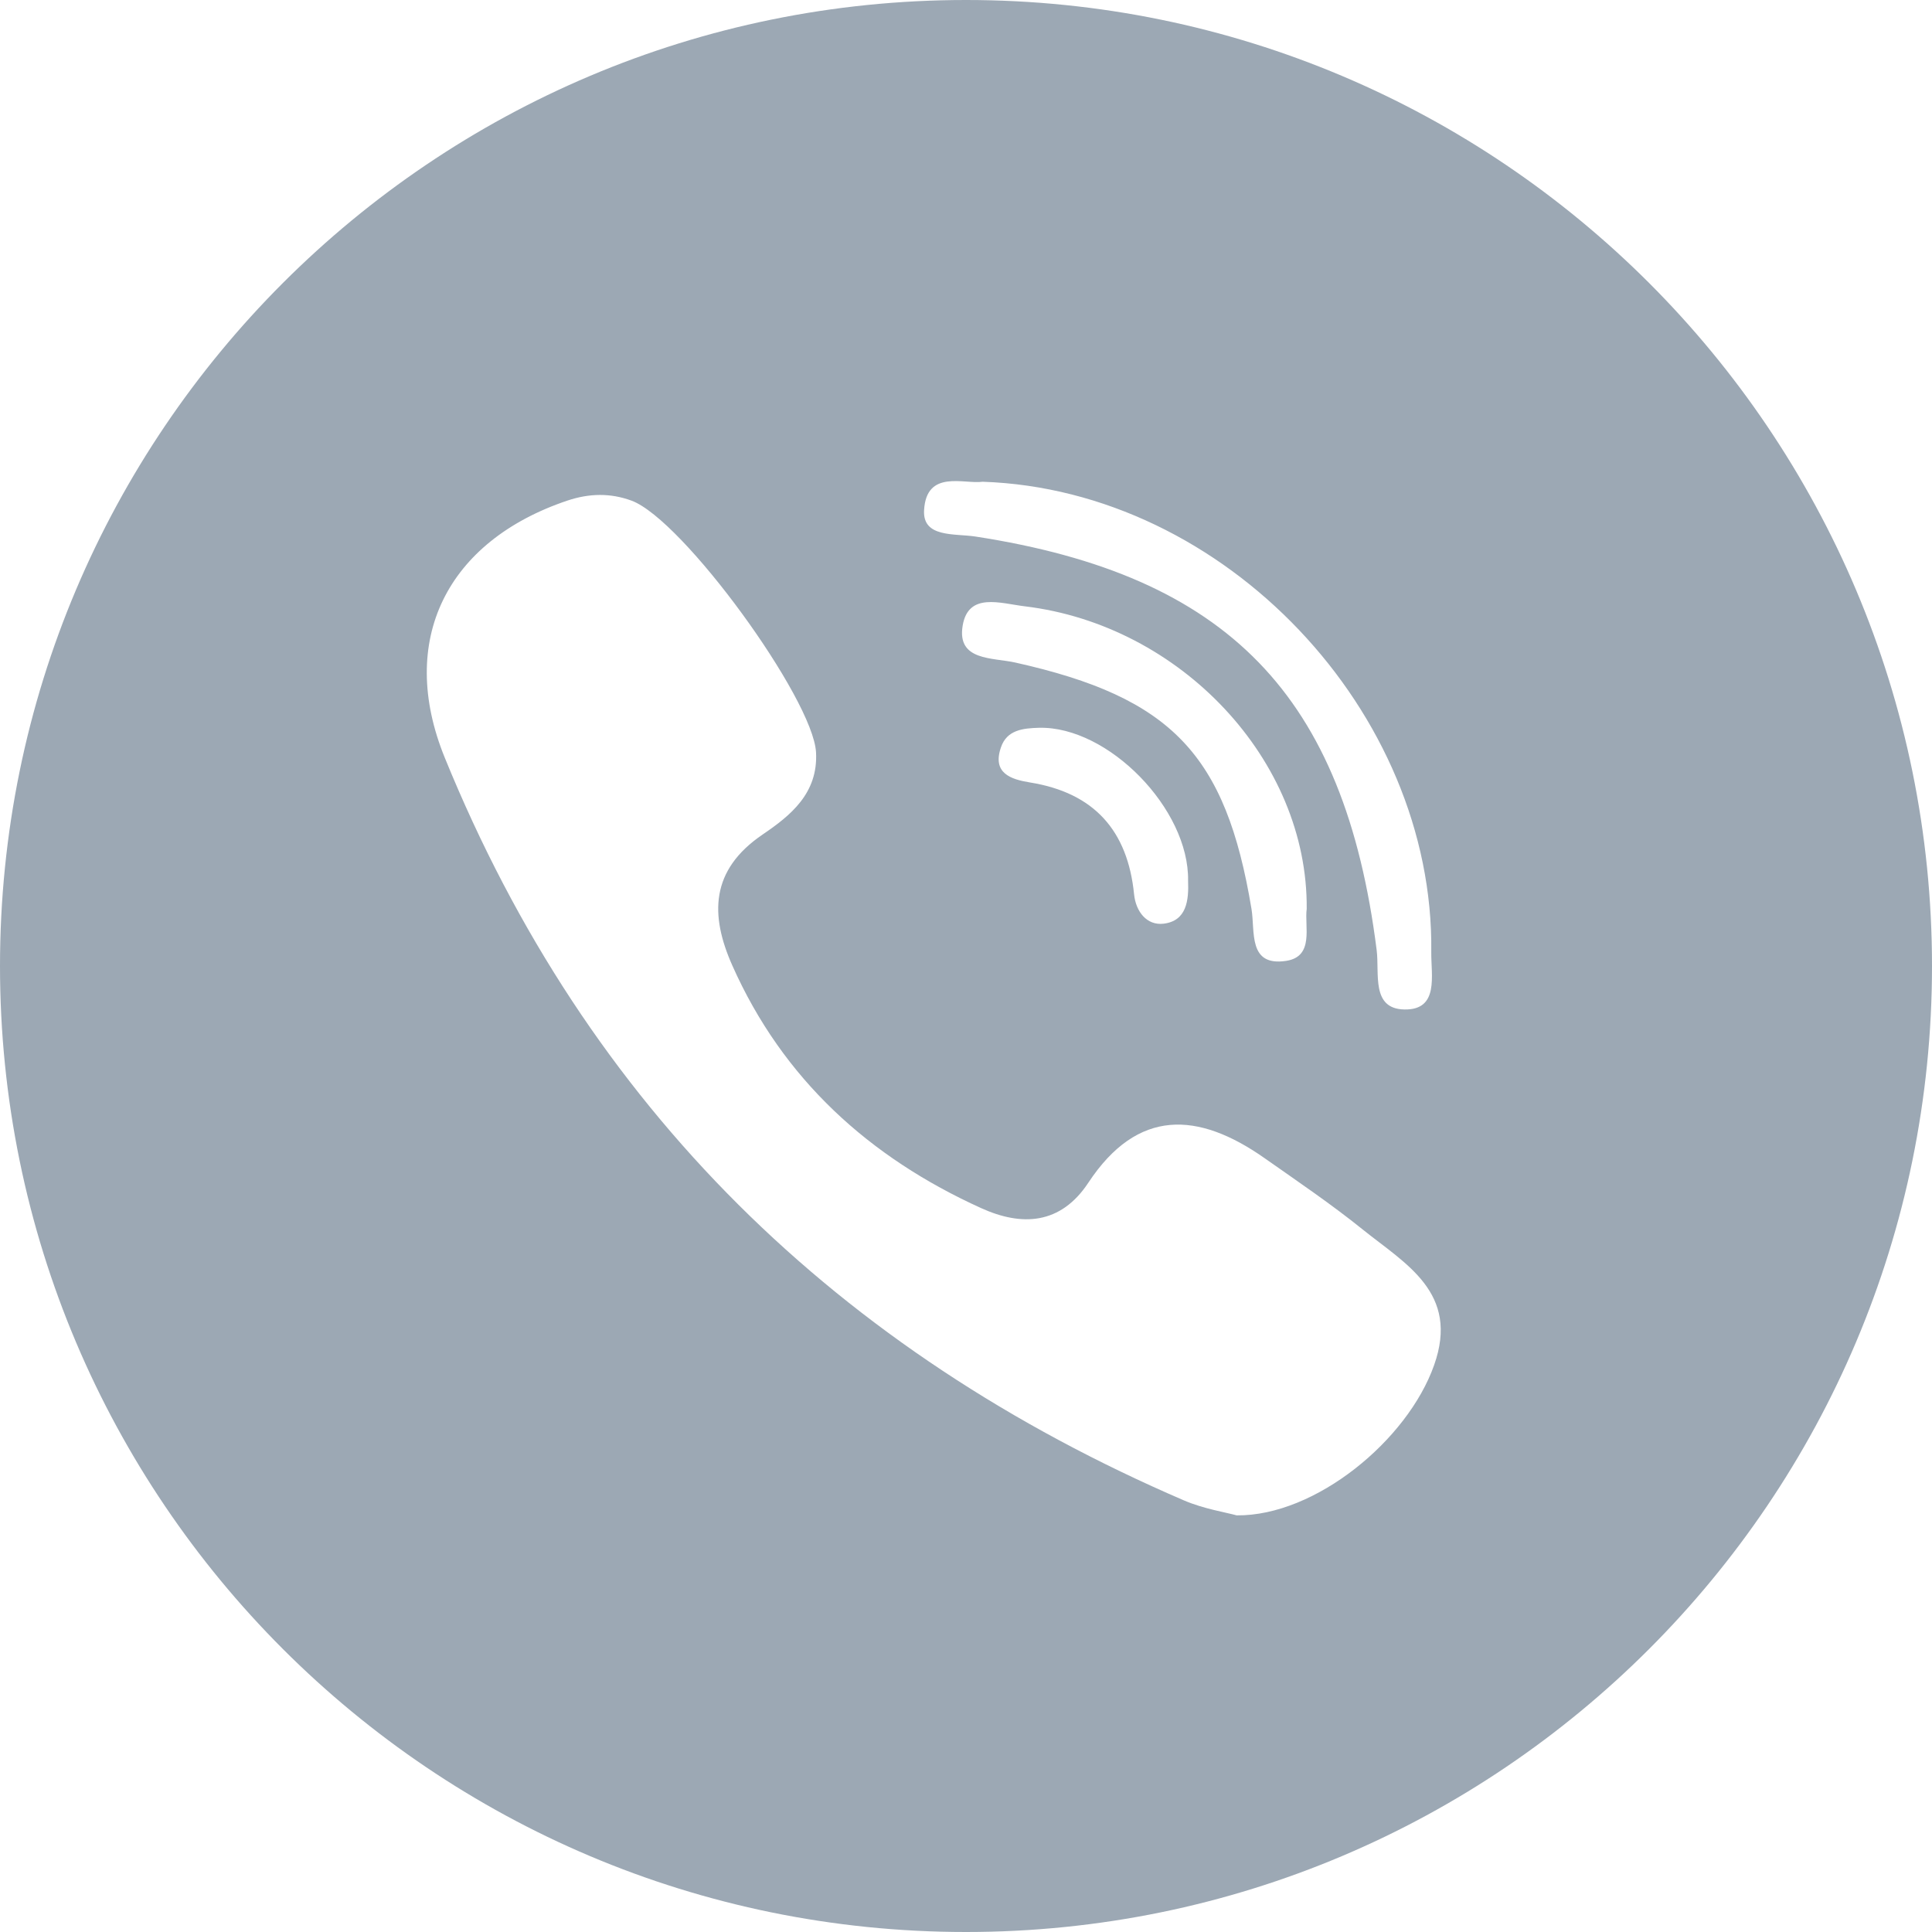 <svg xmlns="http://www.w3.org/2000/svg" width="40" height="40" viewBox="0 0 40 40">
  <path fill="#9CA8B4" fill-rule="evenodd" d="M1509.692,51.263 C1509.142,52.82 1507.234,54.39 1505.604,54.374 C1505.374,54.31 1504.922,54.24 1504.514,54.065 C1497.359,50.984 1492.162,45.937 1489.208,38.686 C1488.218,36.256 1489.252,34.203 1491.748,33.364 C1492.196,33.214 1492.634,33.203 1493.074,33.365 C1494.139,33.756 1496.834,37.466 1496.895,38.576 C1496.941,39.428 1496.362,39.888 1495.789,40.278 C1494.704,41.015 1494.698,41.948 1495.162,42.99 C1496.209,45.344 1497.998,46.963 1500.314,48.013 C1501.154,48.394 1501.958,48.357 1502.532,47.488 C1503.554,45.94 1504.807,46.014 1506.178,46.976 C1506.864,47.458 1507.562,47.93 1508.214,48.456 C1509.102,49.17 1510.223,49.764 1509.692,51.263 M1504.09,42.124 C1503.744,42.165 1503.516,41.874 1503.48,41.516 C1503.348,40.194 1502.65,39.413 1501.325,39.2 C1500.928,39.136 1500.538,39.008 1500.724,38.472 C1500.846,38.113 1501.177,38.077 1501.512,38.068 C1502.944,38.033 1504.623,39.749 1504.598,41.234 C1504.614,41.639 1504.57,42.067 1504.09,42.124 M1506.628,42.894 C1505.835,43.014 1505.988,42.288 1505.911,41.82 C1505.379,38.616 1504.254,37.44 1501.024,36.718 C1500.548,36.611 1499.808,36.686 1499.931,35.953 C1500.048,35.255 1500.712,35.492 1501.216,35.553 C1504.444,35.94 1507.08,38.74 1507.054,41.817 C1507.004,42.181 1507.217,42.804 1506.628,42.894 M1500.344,32.974 C1505.368,33.144 1509.694,37.744 1509.633,42.706 C1509.626,43.193 1509.802,43.914 1509.076,43.9 C1508.382,43.887 1508.564,43.154 1508.502,42.668 C1507.836,37.4 1505.424,34.913 1500.193,34.108 C1499.76,34.042 1499.099,34.136 1499.132,33.563 C1499.18,32.713 1499.965,33.029 1500.344,32.974 M1500,23 C1488.954,23 1480,31.955 1480,43 C1480,54.045 1488.954,63 1500,63 C1511.046,63 1520,54.045 1520,43 C1520,31.955 1511.046,23 1500,23" transform="translate(-1480 -23)"/>
</svg>
